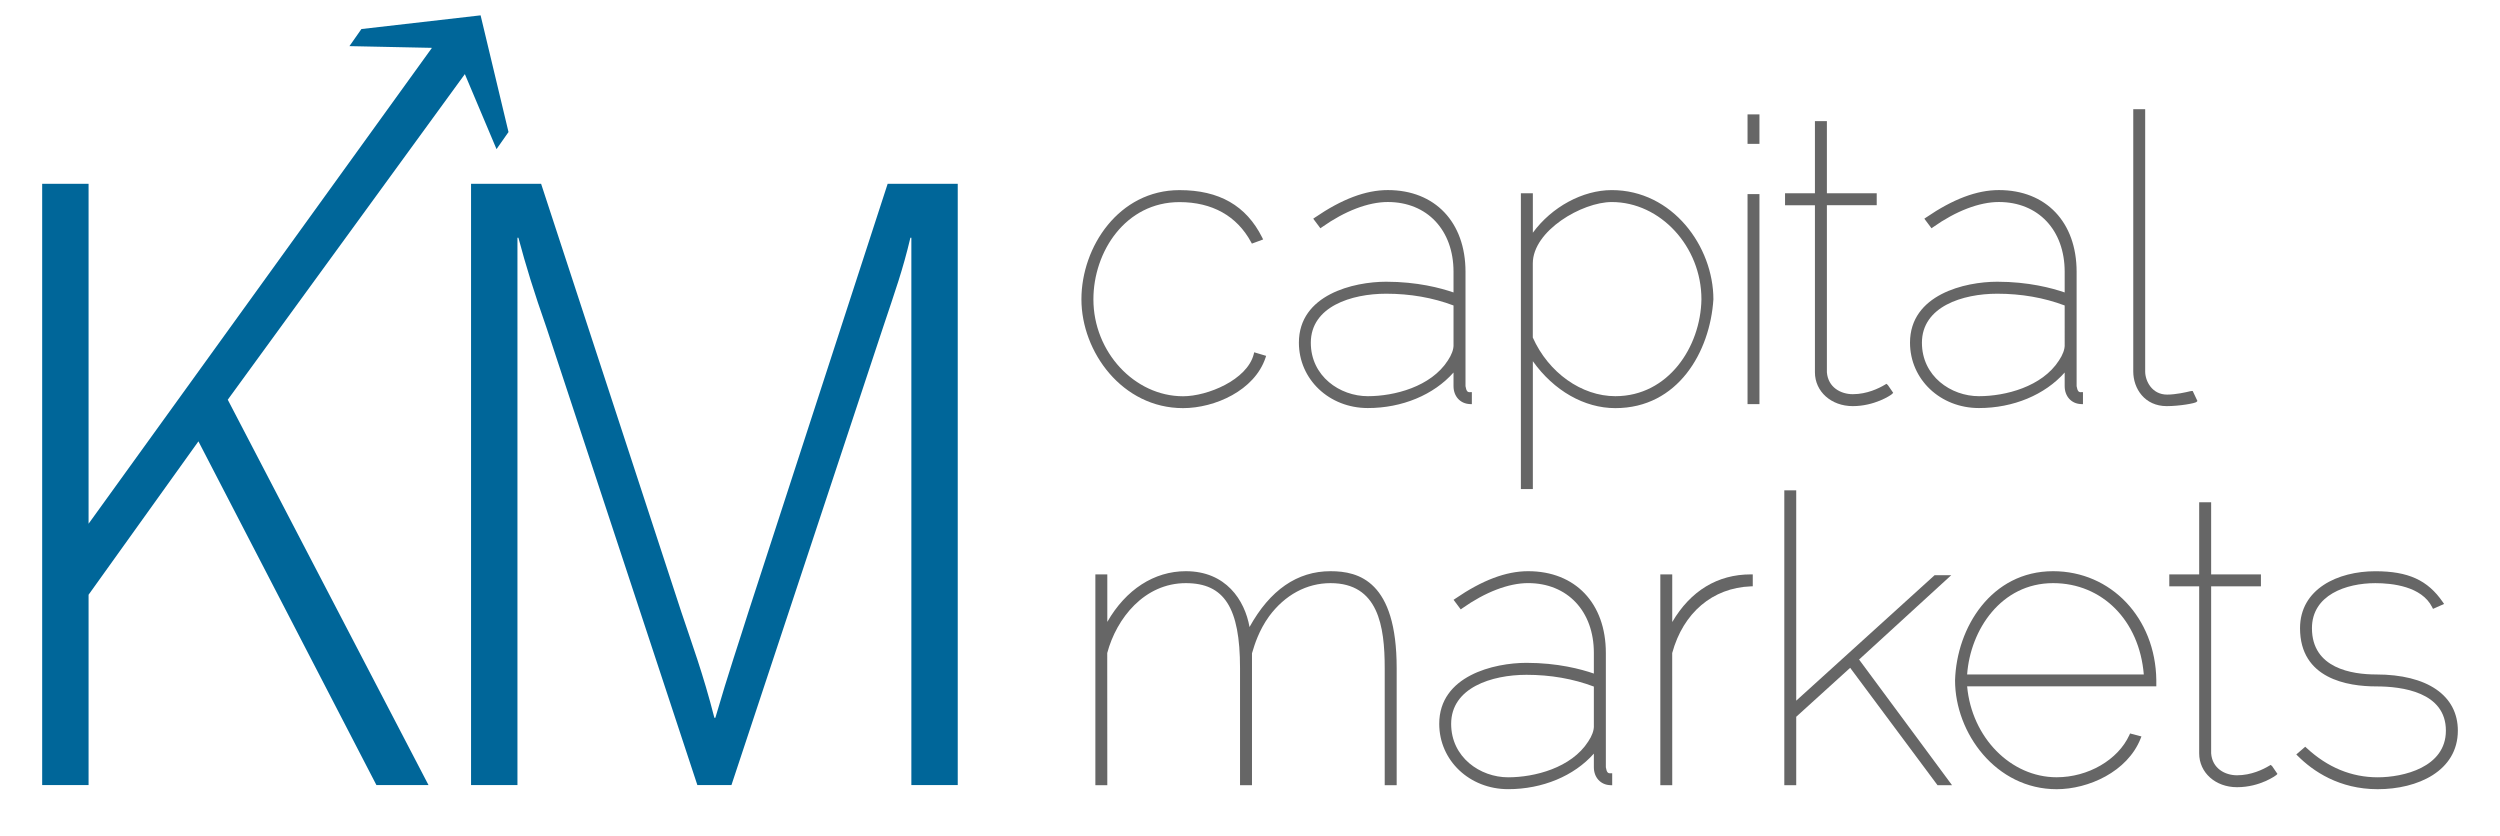 <?xml version="1.0" encoding="utf-8"?>
<!-- Generator: Adobe Illustrator 16.0.0, SVG Export Plug-In . SVG Version: 6.00 Build 0)  -->
<!DOCTYPE svg PUBLIC "-//W3C//DTD SVG 1.1 Tiny//EN" "http://www.w3.org/Graphics/SVG/1.1/DTD/svg11-tiny.dtd">
<svg version="1.1" baseProfile="tiny" id="Layer_1" xmlns="http://www.w3.org/2000/svg" xmlns:xlink="http://www.w3.org/1999/xlink"
	 x="0px" y="0px" width="108.667px" height="36.333px" viewBox="0 0 108.667 36.333" xml:space="preserve">
<g id="Layer_1_1_">
	<g>
		<g>
			<polygon fill="#006699" points="21.582,6.482 22.103,5.739 20.89,0.667 15.71,1.262 15.189,2.005 18.775,2.08 3.85,22.765 
				3.85,7.988 1.833,7.988 1.833,34.125 3.85,34.125 3.85,25.851 8.625,19.184 16.362,34.125 18.626,34.125 9.9,17.374 
				20.206,3.221 			"/>
			<path fill="#006699" d="M41.63,34.125V7.988h-3.046l-6.05,18.604c-0.412,1.316-0.865,2.634-1.44,4.609h-0.042
				c-0.494-1.935-0.988-3.251-1.44-4.609L23.52,7.988h-3.045v26.137h2.017V10.333h0.041c0.33,1.234,0.659,2.305,1.235,3.951
				l6.544,19.84h1.482l6.585-19.881c0.535-1.605,0.864-2.511,1.193-3.91h0.042v23.791H41.63L41.63,34.125z"/>
		</g>
		<path fill="#666666" d="M103.351,34.304c-1.676,0-2.814-0.786-3.473-1.445l-0.066-0.065l0.389-0.336l0.057,0.052
			c0.914,0.848,1.955,1.277,3.094,1.277c1.102,0,2.963-0.428,2.963-2.028c0-1.674-1.898-1.923-3.031-1.923
			c-1.236,0-3.309-0.329-3.309-2.529c0-1.711,1.645-2.477,3.273-2.477c1.428,0,2.277,0.387,2.93,1.337l0.059,0.085l-0.482,0.214
			l-0.037-0.073c-0.453-0.908-1.74-1.045-2.469-1.045c-1.271,0-2.756,0.514-2.756,1.959c0,1.749,1.748,2.01,2.791,2.01
			c2.223,0,3.551,0.913,3.551,2.442C106.833,33.517,105.085,34.304,103.351,34.304z"/>
		<path fill="#666666" d="M93.728,29.557c-0.037-2.696-1.967-4.729-4.486-4.729c-2.68,0-4.195,2.444-4.262,4.747
			c0,2.283,1.775,4.729,4.416,4.729c1.381,0,3.078-0.757,3.65-2.203l0.035-0.09l-0.494-0.13l-0.029,0.066
			c-0.492,1.082-1.793,1.838-3.162,1.838c-1.996,0-3.689-1.728-3.891-3.951h8.223V29.557L93.728,29.557z M85.505,29.316
			c0.139-1.941,1.479-3.969,3.736-3.969c2.139,0,3.75,1.628,3.943,3.969H85.505z"/>
		<path fill="#666666" d="M69.992,33.613c-0.102,0-0.154-0.04-0.191-0.261V28.38c0-2.157-1.326-3.552-3.379-3.552
			c-0.959,0-1.994,0.391-3.166,1.194l-0.074,0.05l0.312,0.417l0.068-0.049c0.996-0.704,2.012-1.094,2.859-1.094
			c1.711,0,2.859,1.22,2.859,3.033v0.899c-0.549-0.191-1.572-0.466-2.928-0.466c-1.41,0-3.793,0.559-3.793,2.65
			c0,1.593,1.316,2.841,2.996,2.841c1.492,0,2.865-0.574,3.725-1.546v0.594c0,0.44,0.291,0.761,0.707,0.778l0.09,0.004v-0.522
			H69.992L69.992,33.613z M69.281,31.568c0,0.192-0.084,0.422-0.246,0.664c-0.734,1.147-2.334,1.555-3.479,1.555
			c-1.219,0-2.479-0.869-2.479-2.323c0-1.573,1.764-2.132,3.275-2.132c1.045,0,2.029,0.172,2.928,0.511V31.568z"/>
		<path fill="#666666" d="M97.236,34.217c-0.938,0-1.645-0.633-1.645-1.472v-7.259h-1.299v-0.52h1.299v-3.135h0.52v3.135h2.164v0.52
			h-2.164v7.259c0.049,0.657,0.602,0.954,1.125,0.954c0.619,0,1.139-0.258,1.393-0.41l0.07-0.042l0.064,0.056l0.23,0.336
			l-0.051,0.051C98.937,33.696,98.253,34.217,97.236,34.217z"/>
		<polygon fill="#666666" points="84.218,34.13 80.421,29.028 78.076,31.156 78.076,34.13 77.558,34.13 77.558,21.312 
			78.076,21.312 78.076,30.456 84.091,25.002 84.814,25.002 80.808,28.668 84.849,34.13 		"/>
		<path fill="#666666" d="M72.169,34.13v-9.163h0.518v2.071c0.795-1.356,1.969-2.071,3.414-2.071h0.086v0.517l-0.082,0.003
			c-1.662,0.062-2.941,1.146-3.42,2.898l0.002,5.745H72.169z"/>
		<path fill="#666666" d="M60.189,34.13v-5.093c0-1.824-0.279-3.69-2.355-3.69c-1.035,0-1.982,0.511-2.668,1.438
			c-0.449,0.617-0.645,1.273-0.718,1.521c-0.012,0.039-0.021,0.069-0.028,0.089v5.735H53.9v-5.093c0-2.621-0.682-3.69-2.356-3.69
			c-1.8,0-3.013,1.525-3.416,3.037l0.003,5.746h-0.519v-9.163h0.519v2.064c0.805-1.404,2.034-2.203,3.413-2.203
			c1.74,0,2.561,1.253,2.769,2.427c0.89-1.61,2.073-2.427,3.521-2.427c1.234,0,2.875,0.437,2.875,4.21v5.093L60.189,34.13
			L60.189,34.13z"/>
		<path fill="#666666" d="M70.058,8.263c-1.266,0-2.611,0.734-3.43,1.853V8.402h-0.52v12.855h0.52V15.7
			c0.914,1.283,2.236,2.04,3.586,2.04c2.723,0,4.117-2.449,4.262-4.729C74.476,10.717,72.701,8.263,70.058,8.263z M70.214,17.221
			c-1.469,0-2.908-1.023-3.588-2.549v-3.222c0-1.421,2.139-2.668,3.432-2.668c2.113,0,3.898,1.936,3.898,4.227
			C73.923,15.08,72.513,17.221,70.214,17.221z"/>
		<path fill="#666666" d="M90.455,17.048c-0.102,0-0.152-0.04-0.191-0.261v-4.973c0-2.157-1.326-3.552-3.379-3.552
			c-0.959,0-1.994,0.391-3.166,1.193l-0.074,0.051l0.312,0.417l0.068-0.049c0.996-0.704,2.012-1.093,2.859-1.093
			c1.711,0,2.861,1.219,2.861,3.032v0.899c-0.551-0.19-1.576-0.466-2.93-0.466c-1.408,0-3.793,0.558-3.793,2.65
			c0,1.594,1.316,2.841,2.996,2.841c1.492,0,2.865-0.573,3.727-1.545v0.593c0,0.441,0.289,0.762,0.705,0.779l0.09,0.004v-0.522
			H90.455L90.455,17.048z M89.746,15.003c0,0.192-0.086,0.421-0.248,0.664c-0.734,1.147-2.334,1.554-3.479,1.554
			c-1.219,0-2.479-0.868-2.479-2.322c0-1.573,1.766-2.132,3.275-2.132c1.045,0,2.029,0.172,2.93,0.511V15.003z"/>
		<path fill="#666666" d="M63.892,17.048c-0.102,0-0.154-0.04-0.191-0.261v-4.973c0-2.157-1.326-3.552-3.377-3.552
			c-0.961,0-1.996,0.391-3.168,1.193l-0.074,0.051l0.312,0.417l0.068-0.049c0.996-0.704,2.012-1.093,2.861-1.093
			c1.709,0,2.857,1.219,2.857,3.032v0.899c-0.549-0.19-1.574-0.466-2.928-0.466c-1.41,0-3.793,0.558-3.793,2.65
			c0,1.594,1.316,2.841,2.996,2.841c1.492,0,2.865-0.573,3.725-1.545v0.593c0,0.441,0.291,0.761,0.707,0.779l0.09,0.004v-0.522
			H63.892L63.892,17.048z M63.181,15.003c0,0.192-0.084,0.421-0.246,0.664c-0.734,1.147-2.334,1.554-3.479,1.554
			c-1.219,0-2.479-0.868-2.479-2.322c0-1.573,1.764-2.132,3.275-2.132c1.045,0,2.029,0.172,2.928,0.511V15.003L63.181,15.003z"/>
		<path fill="#666666" d="M51.423,17.74c-2.642,0-4.417-2.445-4.417-4.729c0-2.283,1.629-4.747,4.262-4.747
			c1.726,0,2.901,0.673,3.594,2.058l0.043,0.086l-0.489,0.181l-0.036-0.065c-0.616-1.139-1.691-1.739-3.111-1.739
			c-2.343,0-3.742,2.149-3.742,4.228c0,2.282,1.785,4.211,3.898,4.211c1.06,0,2.783-0.71,3.07-1.824l0.021-0.087l0.518,0.155
			l-0.027,0.085C54.531,16.973,52.805,17.74,51.423,17.74z"/>
		<path fill="#666666" d="M94.181,17.653c-0.955,0-1.455-0.758-1.455-1.507V4.747h0.518v11.4c0,0.417,0.297,1.005,0.953,1.005
			c0.383,0,0.84-0.107,0.988-0.143c0.051-0.012,0.057-0.013,0.07-0.013h0.055l0.205,0.434l-0.043,0.043
			C95.414,17.53,94.734,17.653,94.181,17.653z"/>
		<path fill="#666666" d="M80.535,17.653c-0.939,0-1.646-0.633-1.646-1.472v-7.26h-1.299v-0.52h1.299V5.266h0.52v3.136h2.166V8.92
			h-2.166v7.261c0.051,0.656,0.602,0.953,1.127,0.953c0.617,0,1.137-0.257,1.391-0.409l0.07-0.042l0.064,0.056l0.23,0.335
			l-0.049,0.052C82.179,17.188,81.472,17.653,80.535,17.653z"/>
		<rect x="75.96" y="8.437" fill="#666666" width="0.518" height="9.129"/>
		<rect x="75.96" y="4.972" fill="#666666" width="0.518" height="1.281"/>
	</g>
</g>
</svg>
